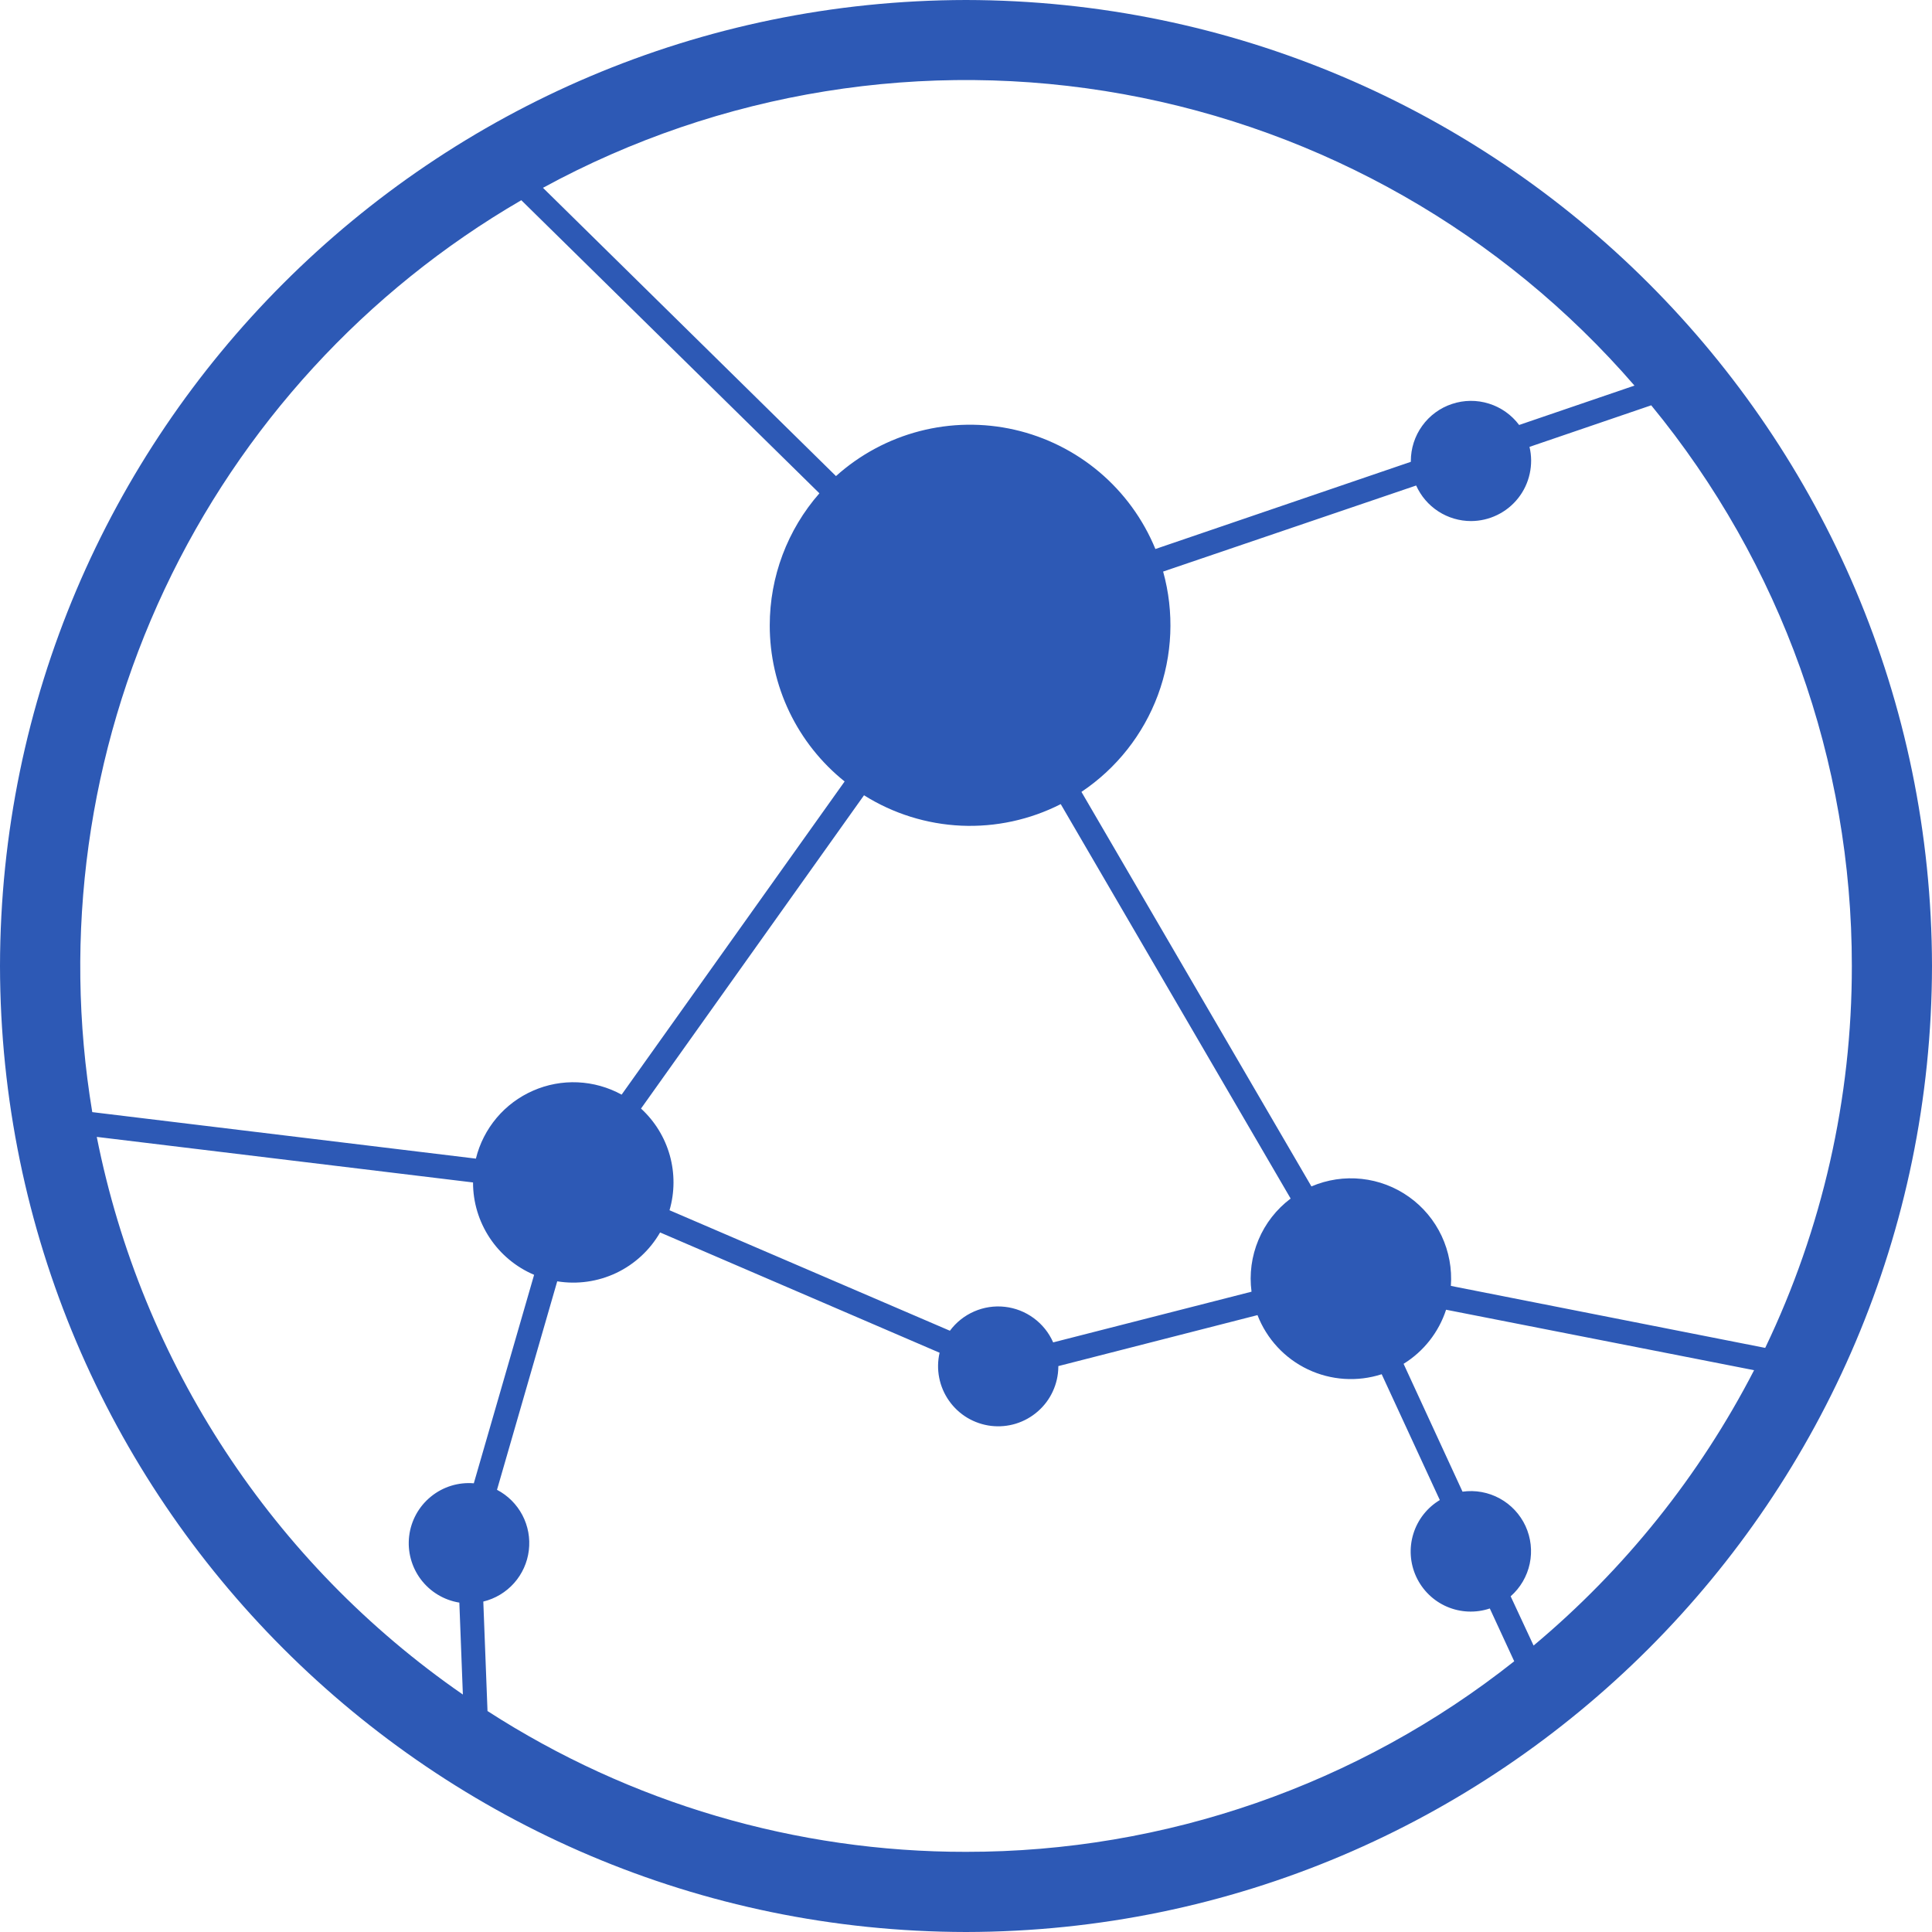 <svg width="57" height="57" viewBox="0 0 57 57" fill="none" xmlns="http://www.w3.org/2000/svg">
<g id="aiohttp-svgrepo-com 1" clip-path="url(#clip0_8569_7820)">
<path id="Vector" d="M0 28.5C0.024 12.77 12.77 0.024 28.5 0C44.23 0.024 56.976 12.77 57 28.5C56.976 44.23 44.23 56.976 28.5 57C12.77 56.976 0.024 44.23 0 28.5ZM28.5 54.635C34.371 54.64 40.072 52.659 44.674 49.013L43.954 47.455C43.54 47.594 43.089 47.575 42.688 47.402C42.287 47.229 41.965 46.913 41.782 46.517C41.599 46.12 41.569 45.67 41.698 45.253C41.826 44.836 42.105 44.48 42.479 44.256L40.764 40.544C40.047 40.776 39.267 40.725 38.586 40.401C37.904 40.077 37.373 39.504 37.1 38.8L31.224 40.304V40.332C31.221 40.581 31.165 40.826 31.06 41.052C30.956 41.278 30.805 41.479 30.617 41.642C30.43 41.806 30.21 41.928 29.973 42.002C29.735 42.075 29.485 42.097 29.238 42.068C28.991 42.038 28.753 41.956 28.539 41.829C28.326 41.701 28.142 41.53 27.999 41.326C27.856 41.123 27.757 40.892 27.709 40.647C27.661 40.403 27.665 40.152 27.721 39.91L19.475 36.361C19.175 36.881 18.724 37.298 18.182 37.556C17.64 37.813 17.032 37.899 16.44 37.803L14.663 43.954C14.983 44.121 15.244 44.382 15.412 44.701C15.58 45.021 15.646 45.384 15.602 45.742C15.559 46.1 15.406 46.437 15.167 46.706C14.927 46.976 14.61 47.166 14.259 47.251L14.383 50.481C18.59 53.197 23.492 54.641 28.5 54.635ZM13.656 49.994L13.552 47.282C13.099 47.209 12.692 46.963 12.416 46.597C12.14 46.23 12.017 45.771 12.072 45.316C12.127 44.861 12.357 44.444 12.713 44.155C13.068 43.865 13.522 43.724 13.979 43.762L15.758 37.611C15.223 37.384 14.767 37.004 14.447 36.52C14.126 36.035 13.955 35.467 13.956 34.886L2.855 33.542C4.181 40.221 8.055 46.121 13.656 49.994ZM45.244 48.55C47.932 46.302 50.145 43.539 51.751 40.425L42.664 38.641C42.448 39.304 42.004 39.87 41.41 40.237L43.149 44.009C43.527 43.956 43.912 44.026 44.246 44.209C44.581 44.392 44.848 44.678 45.008 45.024C45.167 45.371 45.211 45.76 45.132 46.133C45.053 46.506 44.855 46.844 44.569 47.096L45.246 48.55H45.244ZM52.079 39.767C53.766 36.251 54.639 32.4 54.635 28.5C54.64 22.466 52.548 16.619 48.716 11.958L45.125 13.184C45.187 13.444 45.189 13.716 45.131 13.977C45.074 14.239 44.958 14.485 44.792 14.695C44.626 14.906 44.415 15.076 44.174 15.193C43.933 15.311 43.669 15.372 43.401 15.373C43.058 15.373 42.723 15.274 42.436 15.088C42.148 14.902 41.921 14.636 41.781 14.324L34.316 16.863C34.649 18.062 34.595 19.336 34.163 20.503C33.73 21.67 32.94 22.671 31.906 23.363L38.691 35.003C39.158 34.803 39.668 34.726 40.173 34.781C40.678 34.835 41.16 35.019 41.573 35.314C41.987 35.609 42.317 36.005 42.533 36.465C42.748 36.924 42.842 37.432 42.805 37.938L52.079 39.767ZM31.07 39.605L36.924 38.109C36.855 37.59 36.926 37.062 37.129 36.579C37.331 36.096 37.659 35.676 38.078 35.361L31.295 23.724C30.388 24.186 29.376 24.405 28.359 24.36C27.341 24.314 26.353 24.005 25.491 23.463L18.912 32.706C19.318 33.078 19.612 33.556 19.761 34.086C19.909 34.616 19.907 35.177 19.753 35.706L28.025 39.261C28.21 39.012 28.456 38.816 28.741 38.692C29.025 38.568 29.337 38.52 29.645 38.555C29.953 38.589 30.247 38.704 30.497 38.888C30.747 39.071 30.945 39.317 31.07 39.601V39.605ZM14.041 34.181C14.149 33.74 14.358 33.331 14.65 32.983C14.942 32.636 15.31 32.361 15.726 32.179C16.141 31.996 16.593 31.912 17.046 31.932C17.5 31.953 17.942 32.077 18.34 32.295L24.919 23.056C24.229 22.503 23.672 21.802 23.289 21.004C22.907 20.207 22.709 19.333 22.71 18.449C22.71 17.017 23.23 15.632 24.175 14.554L15.38 5.907C10.788 8.575 7.118 12.579 4.856 17.385C2.595 22.191 1.851 27.571 2.722 32.811L14.039 34.183L14.041 34.181ZM34.086 16.198L41.624 13.625V13.602C41.624 13.229 41.741 12.866 41.959 12.564C42.177 12.261 42.484 12.035 42.838 11.918C43.191 11.8 43.573 11.796 43.928 11.908C44.284 12.019 44.595 12.239 44.819 12.538L48.222 11.376C44.326 6.874 39.008 3.841 33.15 2.779C27.292 1.718 21.247 2.692 16.019 5.541L24.664 14.046C25.369 13.413 26.215 12.958 27.131 12.72C28.048 12.482 29.008 12.468 29.931 12.678C30.855 12.889 31.714 13.318 32.437 13.929C33.16 14.541 33.725 15.317 34.086 16.193L34.081 16.2L34.086 16.198Z" fill="#2D59B5"/>
</g>
<defs>
<clipPath id="clip0_8569_7820">
<rect width="57" height="57" fill="white"/>
</clipPath>
</defs>
</svg>
